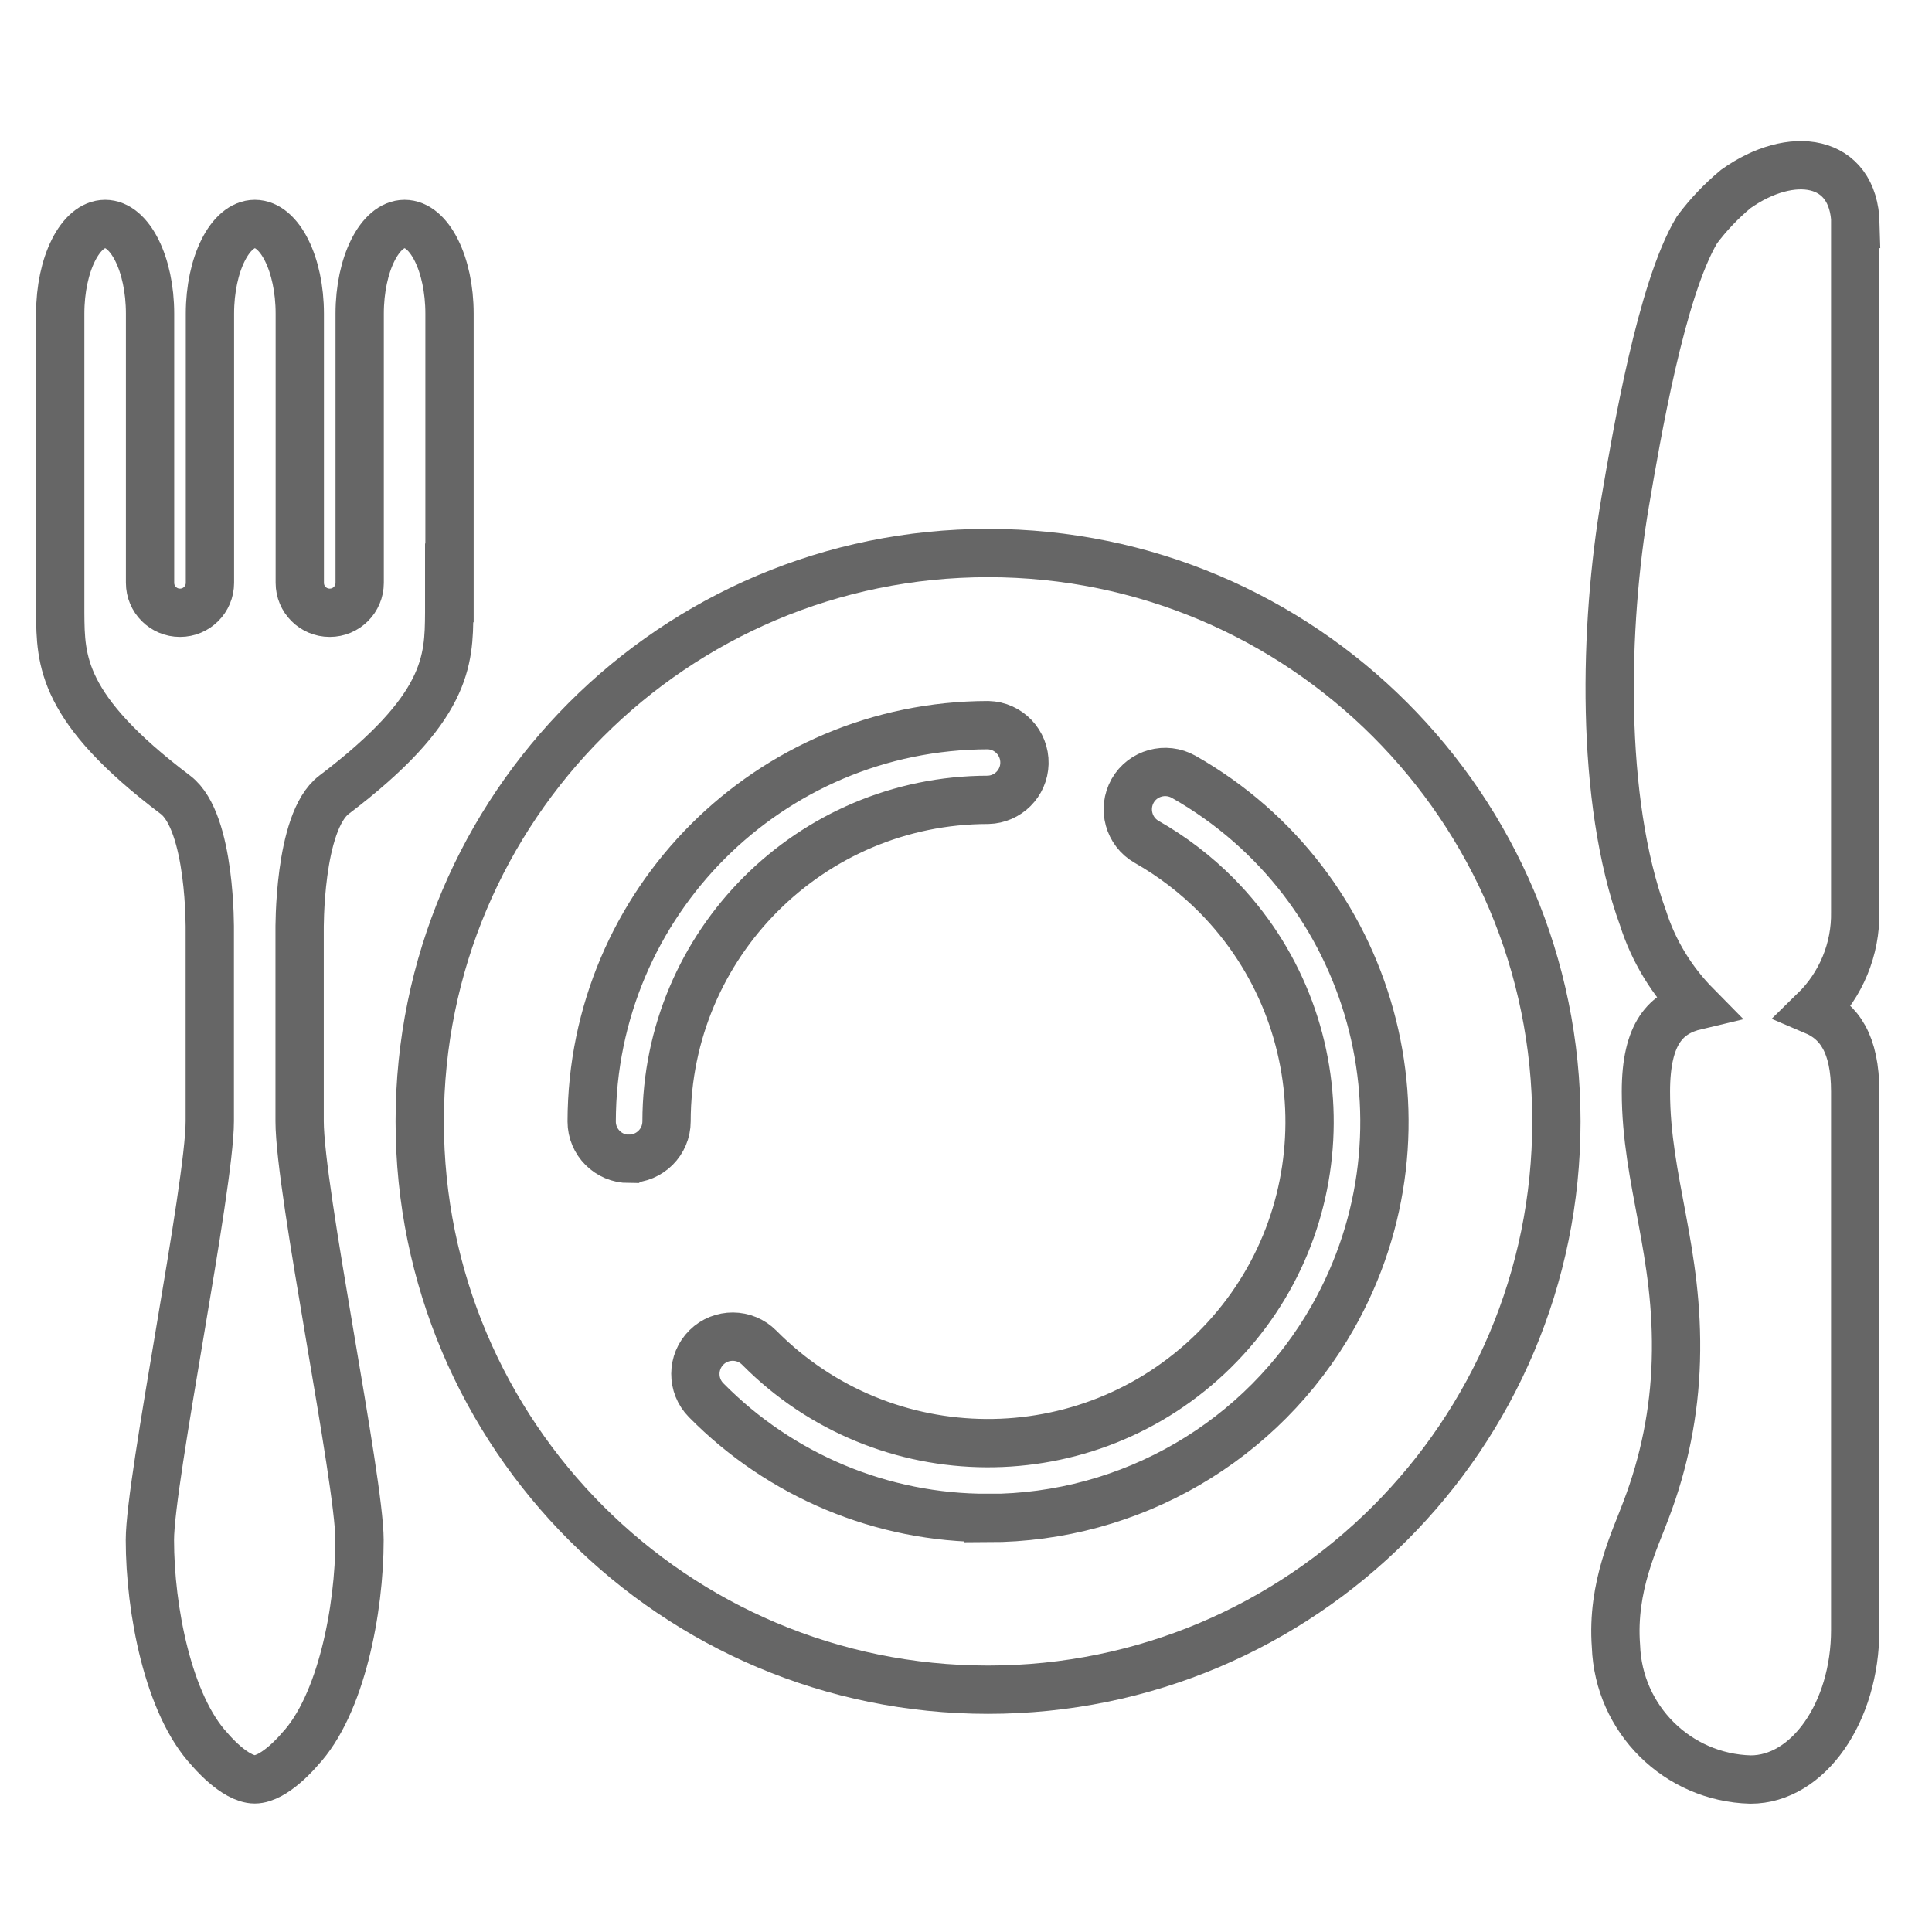 <?xml version="1.0" encoding="UTF-8"?><svg id="a" xmlns="http://www.w3.org/2000/svg" viewBox="0 0 120 120"><defs><style>.f{fill:none;stroke:#666;stroke-width:3px;}</style></defs><g id="b"><path id="c" class="f" d="M61.37,34.35c-19.5,0-35.3,15.81-35.3,35.3,0,19.5,15.81,35.3,35.3,35.3,19.5,0,35.3-15.81,35.3-35.3,0-19.5-15.81-35.3-35.3-35.3h0Zm-22.3,37.63c-1.28,0-2.32-1.04-2.32-2.32,.02-13.59,11.03-24.6,24.62-24.62,1.28,.03,2.29,1.1,2.26,2.38-.03,1.24-1.03,2.23-2.26,2.26-11.03,.01-19.96,8.95-19.97,19.97,0,1.28-1.04,2.32-2.32,2.32h0Zm22.3,22.3c-6.58,.02-12.89-2.62-17.51-7.31-.9-.91-.89-2.38,.02-3.28s2.38-.89,3.28,.02c7.76,7.84,20.4,7.91,28.25,.16s7.91-20.4,.16-28.25c-1.29-1.3-2.75-2.42-4.35-3.33-1.11-.63-1.5-2.05-.87-3.17,.63-1.11,2.05-1.5,3.17-.87,11.82,6.71,15.97,21.74,9.26,33.57-4.37,7.7-12.55,12.46-21.41,12.47h0Z"/><path id="d" class="f" d="M115.25,13.91c-.1-4.09-3.99-4.63-7.44-2.17-.9,.75-1.71,1.6-2.41,2.54-2.23,3.72-3.76,12.83-4.46,16.91-1.3,7.62-1.59,18.44,1.11,25.83,.65,2.05,1.79,3.91,3.3,5.44-1.86,.44-3.12,1.69-3.12,5.34,0,5.57,2.06,9.91,1.86,16.72-.09,3.18-.72,6.32-1.86,9.29-.66,1.8-2.14,4.72-1.86,8.43,.16,4.54,3.82,8.17,8.36,8.29,3.58,0,6.5-4.18,6.5-9.29v-33.44c0-2.97-1-4.37-2.53-5.02,1.65-1.61,2.57-3.83,2.53-6.13V13.91Z"/><path id="e" class="f" d="M27.92,36.21V19.48c0-3.07-1.25-5.57-2.79-5.57s-2.79,2.51-2.79,5.57v16.72c0,1.03-.83,1.86-1.86,1.86s-1.86-.83-1.86-1.86V19.48c0-3.07-1.25-5.57-2.79-5.57s-2.79,2.51-2.79,5.57v16.72c0,1.03-.83,1.86-1.86,1.86s-1.86-.83-1.86-1.86V19.48c0-3.07-1.25-5.57-2.79-5.57s-2.79,2.51-2.79,5.57v16.72s0,.93,0,1.86c.02,2.97,.05,5.94,7.16,11.31,2.23,1.69,2.13,8.44,2.13,8.44v11.83c0,4.07-3.72,22.28-3.72,26.01,0,4.31,1.14,10.26,3.72,13.01,0,0,1.54,1.86,2.79,1.86s2.79-1.86,2.79-1.86c2.58-2.74,3.72-8.7,3.72-13.01,0-3.73-3.72-21.71-3.72-26.01v-11.83s-.09-6.75,2.13-8.44c7.1-5.38,7.14-8.35,7.16-11.31,0-.93,0-1.86,0-1.86Z"/></g></svg>